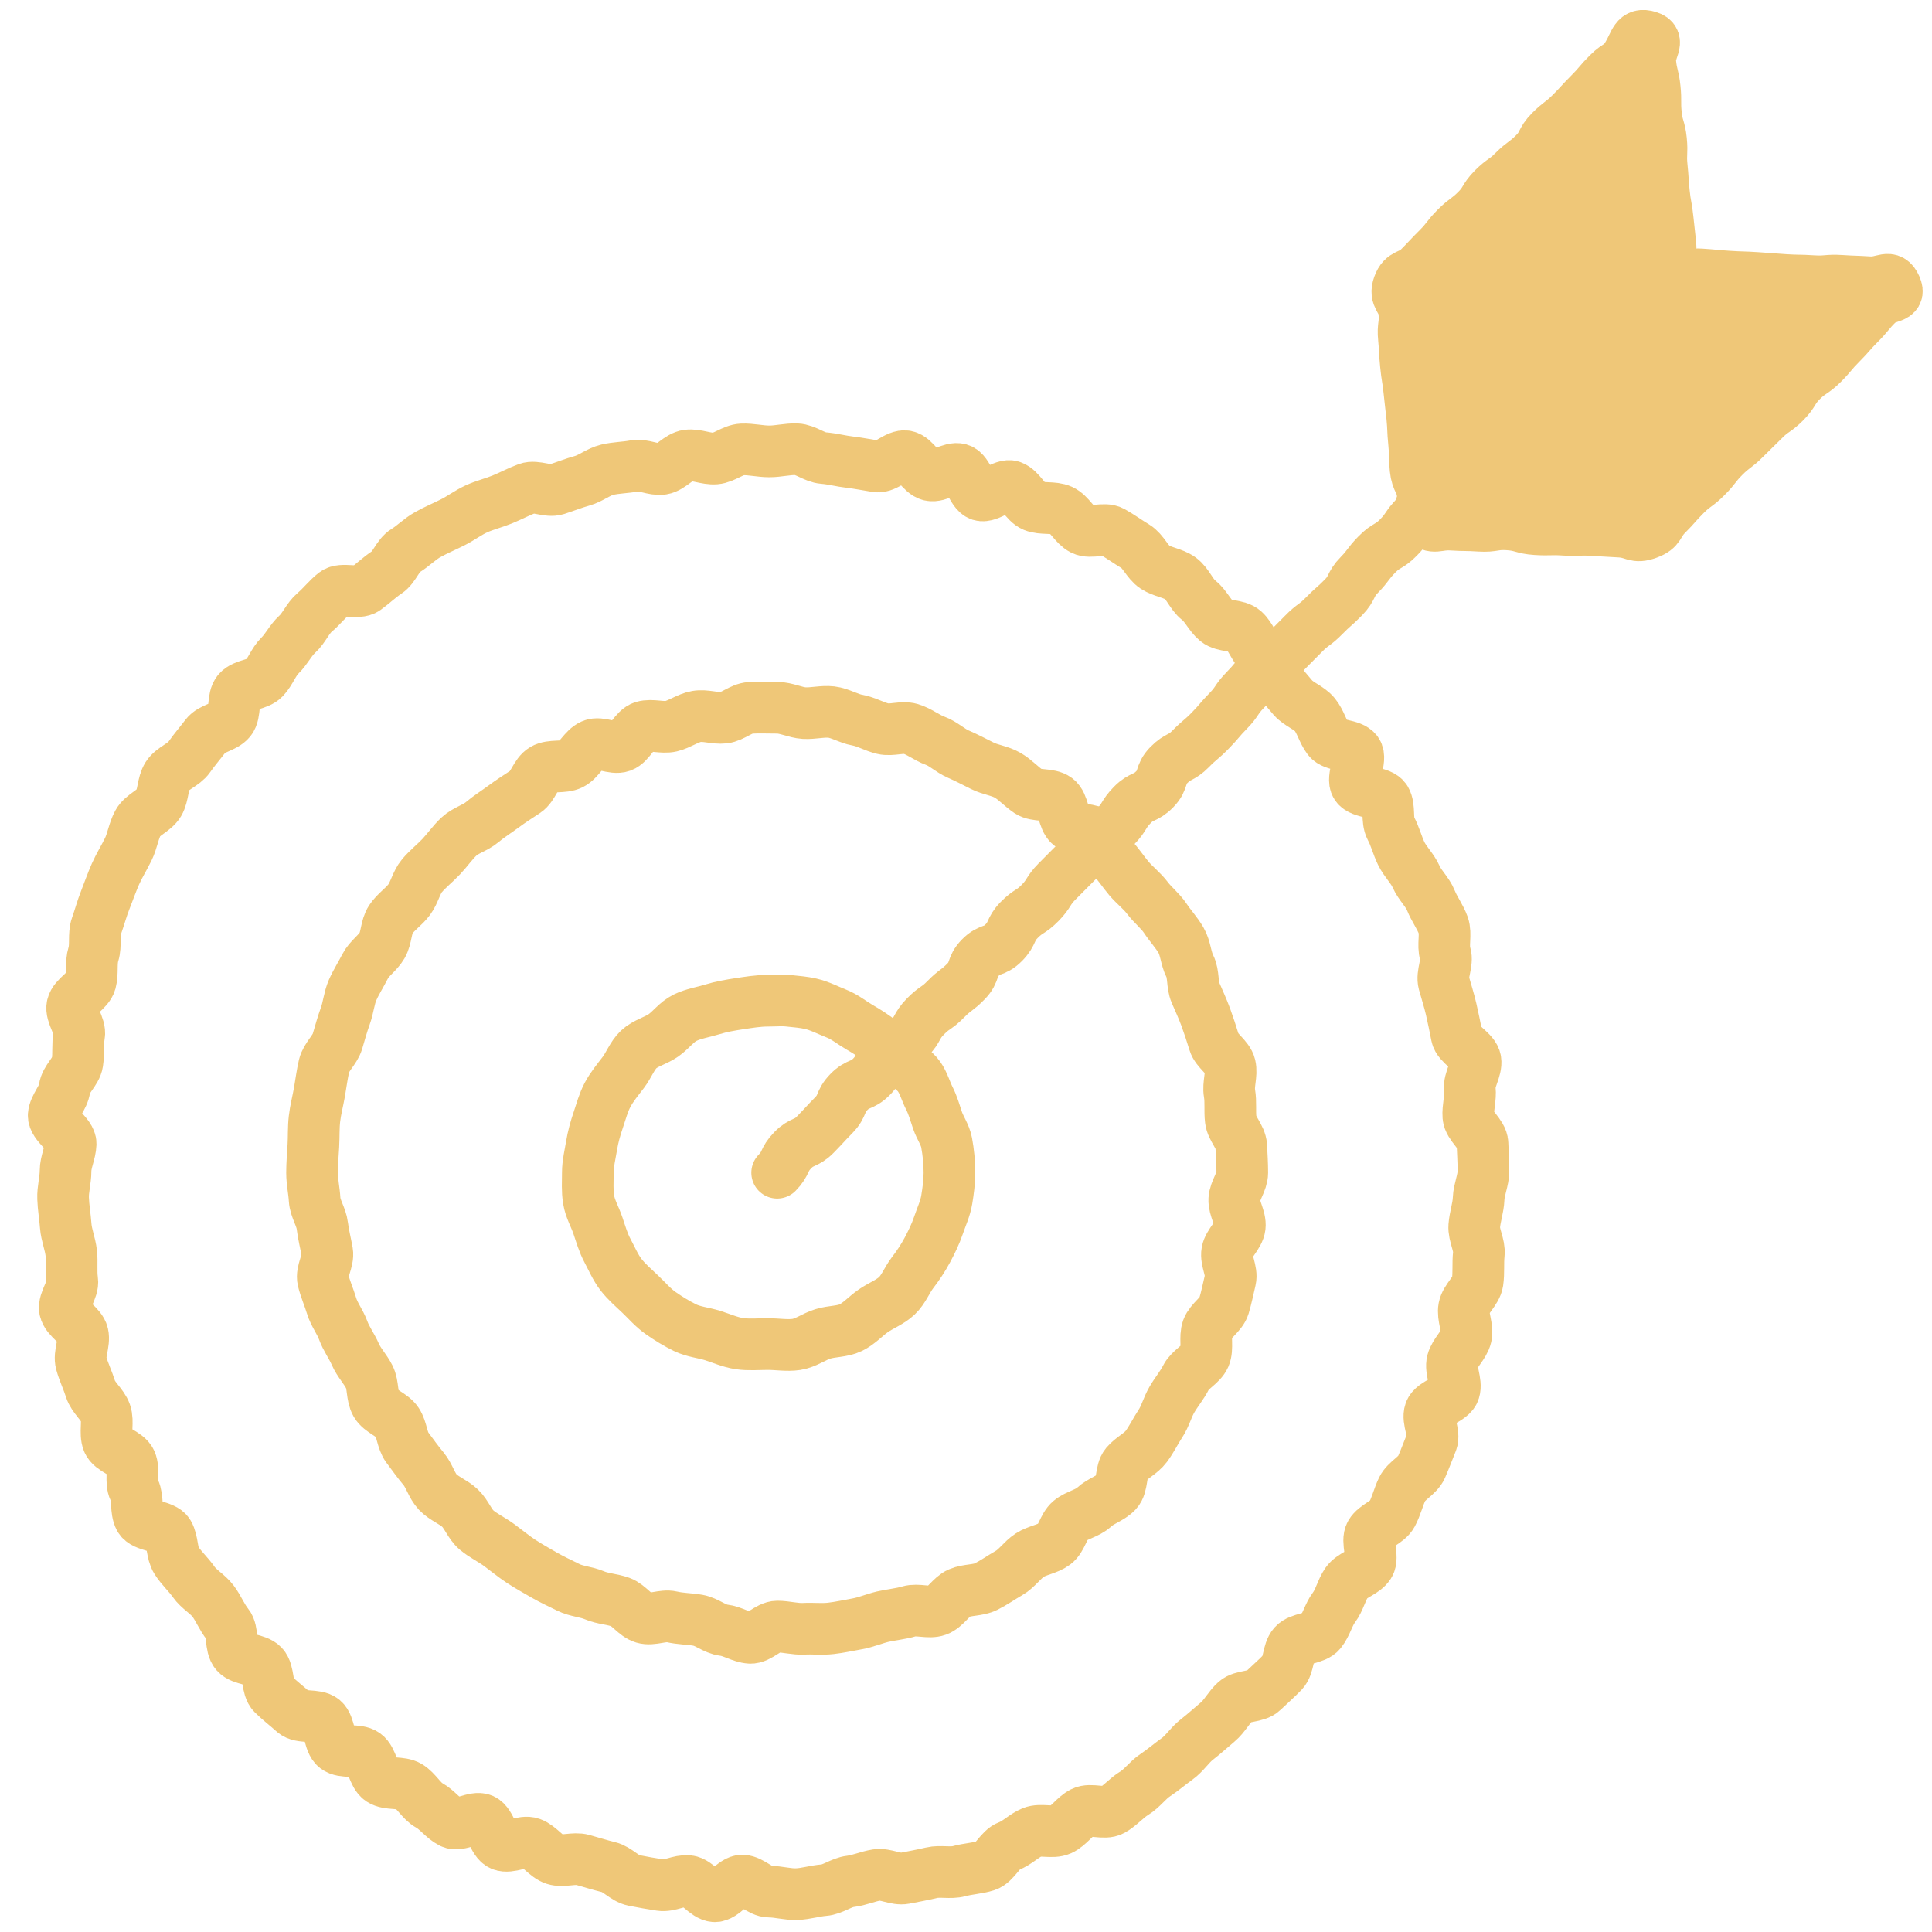 <?xml version="1.0" encoding="UTF-8" standalone="no"?><svg width="54" height="54" viewBox="0 0 54 54" fill="none" xmlns="http://www.w3.org/2000/svg">
<path fill-rule="evenodd" clip-rule="evenodd" d="M41.463 32.731C41.463 32.473 41.445 32.21 41.436 31.955C41.426 31.697 41.06 31.462 41.041 31.207C41.022 30.95 41.11 30.69 41.082 30.436C41.053 30.18 41.277 29.889 41.239 29.636C41.201 29.382 40.764 29.2 40.716 28.949C40.667 28.695 40.617 28.454 40.56 28.205C40.503 27.954 40.424 27.719 40.357 27.473C40.289 27.224 40.472 26.908 40.396 26.663C40.319 26.419 40.426 26.107 40.341 25.866C40.255 25.625 40.089 25.407 39.995 25.17C39.9 24.932 39.686 24.742 39.583 24.508C39.479 24.274 39.28 24.088 39.167 23.859C39.055 23.629 38.995 23.374 38.873 23.149C38.753 22.923 38.854 22.565 38.724 22.345C38.594 22.125 38.044 22.171 37.907 21.956C37.768 21.741 38.071 21.223 37.925 21.014C37.779 20.804 37.279 20.856 37.125 20.652C36.971 20.447 36.912 20.174 36.751 19.976C36.589 19.778 36.307 19.692 36.138 19.501C35.97 19.309 35.818 19.112 35.643 18.928C35.466 18.743 35.408 18.444 35.227 18.266C35.044 18.088 34.962 17.798 34.773 17.628C34.584 17.456 34.198 17.52 34.003 17.356C33.808 17.193 33.699 16.925 33.498 16.77C33.297 16.614 33.199 16.311 32.992 16.163C32.785 16.015 32.492 15.99 32.28 15.851C32.068 15.711 31.954 15.403 31.737 15.272C31.519 15.141 31.306 14.985 31.084 14.861C30.861 14.739 30.484 14.912 30.258 14.798C30.031 14.684 29.897 14.37 29.666 14.265C29.435 14.161 29.126 14.237 28.891 14.142C28.657 14.046 28.518 13.683 28.28 13.597C28.043 13.509 27.642 13.916 27.399 13.838C27.159 13.76 27.064 13.185 26.819 13.117C26.575 13.048 26.239 13.34 25.992 13.281C25.747 13.224 25.574 12.802 25.325 12.754C25.078 12.704 24.756 13.076 24.505 13.037C24.256 12.998 24.013 12.948 23.76 12.918C23.51 12.89 23.267 12.823 23.014 12.803C22.762 12.784 22.52 12.567 22.266 12.557C22.015 12.547 21.757 12.617 21.503 12.617C21.249 12.617 20.992 12.551 20.74 12.561C20.486 12.572 20.245 12.796 19.994 12.816C19.74 12.835 19.474 12.701 19.223 12.73C18.971 12.76 18.759 13.066 18.511 13.105C18.26 13.144 17.979 12.974 17.731 13.023C17.481 13.071 17.222 13.07 16.976 13.128C16.728 13.187 16.514 13.37 16.271 13.438C16.026 13.506 15.794 13.6 15.553 13.677C15.311 13.754 14.979 13.566 14.742 13.652C14.504 13.739 14.273 13.865 14.039 13.96C13.804 14.056 13.548 14.117 13.317 14.222C13.086 14.328 12.874 14.489 12.648 14.602C12.421 14.716 12.181 14.816 11.96 14.94C11.737 15.062 11.551 15.259 11.334 15.391C11.117 15.522 11.025 15.857 10.813 15.997C10.601 16.136 10.422 16.314 10.215 16.462C10.008 16.61 9.558 16.422 9.356 16.577C9.155 16.733 8.993 16.95 8.798 17.113C8.603 17.276 8.499 17.553 8.311 17.724C8.122 17.895 8.008 18.145 7.825 18.323C7.643 18.501 7.56 18.772 7.385 18.957C7.21 19.142 6.826 19.126 6.657 19.318C6.489 19.509 6.594 19.933 6.432 20.131C6.271 20.329 5.906 20.356 5.753 20.56C5.6 20.763 5.431 20.956 5.285 21.166C5.14 21.375 4.819 21.471 4.681 21.686C4.544 21.901 4.568 22.225 4.439 22.446C4.308 22.666 3.977 22.776 3.856 23.002C3.734 23.226 3.699 23.506 3.586 23.736C3.474 23.966 3.333 24.191 3.229 24.425C3.126 24.658 3.039 24.908 2.945 25.147C2.85 25.384 2.783 25.64 2.697 25.881C2.612 26.123 2.688 26.423 2.611 26.668C2.534 26.912 2.598 27.196 2.531 27.444C2.465 27.691 2.082 27.858 2.024 28.108C1.967 28.357 2.259 28.683 2.211 28.935C2.164 29.186 2.202 29.445 2.163 29.699C2.125 29.953 1.833 30.168 1.804 30.423C1.776 30.677 1.52 30.916 1.501 31.172C1.482 31.428 1.984 31.713 1.975 31.971C1.966 32.226 1.832 32.473 1.832 32.731C1.832 32.988 1.753 33.244 1.764 33.499C1.773 33.757 1.819 34.009 1.837 34.264C1.857 34.521 1.962 34.764 1.991 35.018C2.02 35.274 1.981 35.533 2.019 35.786C2.058 36.041 1.769 36.355 1.816 36.606C1.865 36.859 2.254 37.04 2.312 37.289C2.369 37.54 2.202 37.847 2.269 38.094C2.336 38.342 2.454 38.58 2.53 38.824C2.607 39.068 2.864 39.252 2.949 39.492C3.035 39.734 2.923 40.053 3.017 40.29C3.112 40.528 3.551 40.615 3.654 40.848C3.758 41.082 3.64 41.418 3.752 41.646C3.864 41.877 3.785 42.213 3.906 42.438C4.027 42.664 4.576 42.641 4.705 42.861C4.834 43.081 4.795 43.401 4.933 43.616C5.071 43.832 5.266 44.003 5.412 44.213C5.558 44.422 5.802 44.548 5.956 44.752C6.11 44.956 6.2 45.201 6.361 45.399C6.522 45.596 6.427 46.016 6.596 46.208C6.764 46.399 7.173 46.365 7.348 46.549C7.524 46.734 7.45 47.173 7.633 47.351C7.814 47.529 8.023 47.688 8.212 47.858C8.401 48.03 8.837 47.907 9.032 48.07C9.227 48.234 9.189 48.694 9.39 48.849C9.591 49.005 9.994 48.883 10.2 49.03C10.407 49.178 10.427 49.607 10.639 49.748C10.851 49.887 11.207 49.797 11.424 49.928C11.642 50.059 11.776 50.339 11.998 50.461C12.22 50.583 12.387 50.827 12.614 50.941C12.84 51.055 13.259 50.755 13.49 50.859C13.721 50.965 13.783 51.471 14.017 51.567C14.251 51.663 14.61 51.434 14.848 51.521C15.085 51.607 15.259 51.888 15.5 51.966C15.741 52.043 16.041 51.917 16.285 51.985C16.529 52.052 16.766 52.129 17.013 52.188C17.258 52.246 17.461 52.508 17.71 52.557C17.957 52.606 18.21 52.651 18.461 52.689C18.711 52.728 18.99 52.548 19.242 52.577C19.493 52.606 19.715 52.98 19.968 53C20.22 53.019 20.499 52.554 20.753 52.563C21.005 52.574 21.249 52.872 21.503 52.872C21.757 52.872 22.017 52.952 22.268 52.942C22.523 52.933 22.776 52.851 23.027 52.831C23.28 52.812 23.516 52.614 23.766 52.586C24.019 52.556 24.255 52.446 24.504 52.407C24.755 52.368 25.04 52.546 25.287 52.498C25.537 52.449 25.788 52.404 26.034 52.345C26.28 52.286 26.567 52.366 26.811 52.299C27.055 52.231 27.325 52.222 27.566 52.145C27.808 52.067 27.954 51.688 28.191 51.602C28.429 51.515 28.618 51.307 28.852 51.211C29.087 51.115 29.415 51.243 29.645 51.139C29.876 51.034 30.033 50.771 30.26 50.657C30.486 50.542 30.864 50.717 31.086 50.594C31.308 50.471 31.486 50.252 31.702 50.121C31.92 49.989 32.078 49.755 32.29 49.616C32.502 49.475 32.696 49.307 32.903 49.159C33.11 49.011 33.251 48.776 33.452 48.621C33.653 48.465 33.838 48.296 34.033 48.132C34.229 47.969 34.345 47.723 34.534 47.553C34.723 47.382 35.119 47.442 35.3 47.263C35.483 47.086 35.68 46.917 35.856 46.733C36.031 46.548 35.991 46.163 36.16 45.972C36.328 45.781 36.75 45.81 36.912 45.612C37.072 45.414 37.132 45.13 37.286 44.927C37.44 44.723 37.493 44.446 37.638 44.236C37.784 44.026 38.128 43.951 38.266 43.736C38.403 43.521 38.182 43.081 38.312 42.861C38.441 42.641 38.785 42.55 38.907 42.325C39.028 42.1 39.084 41.842 39.196 41.612C39.308 41.383 39.624 41.248 39.728 41.014C39.831 40.781 39.921 40.534 40.017 40.297C40.111 40.059 39.885 39.699 39.971 39.457C40.056 39.215 40.57 39.12 40.645 38.874C40.722 38.63 40.53 38.3 40.597 38.052C40.663 37.805 40.918 37.603 40.976 37.352C41.033 37.103 40.873 36.803 40.922 36.551C40.969 36.3 41.26 36.087 41.298 35.833C41.336 35.58 41.305 35.31 41.333 35.053C41.362 34.8 41.187 34.523 41.206 34.266C41.225 34.011 41.318 33.76 41.328 33.502C41.337 33.247 41.463 32.988 41.463 32.731Z" stroke="#EFC778" stroke-width="1.444" stroke-linecap="round" stroke-linejoin="round"/>
<path fill-rule="evenodd" clip-rule="evenodd" d="M34.722 32.779C34.722 32.528 34.706 32.273 34.693 32.025C34.678 31.775 34.428 31.547 34.4 31.301C34.37 31.052 34.407 30.8 34.365 30.556C34.321 30.309 34.437 30.03 34.38 29.788C34.322 29.544 34.005 29.372 33.935 29.134C33.862 28.894 33.787 28.666 33.702 28.432C33.615 28.197 33.515 27.979 33.416 27.751C33.316 27.521 33.368 27.227 33.256 27.005C33.143 26.782 33.137 26.497 33.011 26.282C32.886 26.065 32.707 25.875 32.57 25.667C32.431 25.459 32.221 25.298 32.071 25.099C31.922 24.899 31.716 24.746 31.555 24.555C31.394 24.364 31.259 24.153 31.088 23.972C30.917 23.79 30.858 23.491 30.676 23.32C30.494 23.148 30.095 23.222 29.904 23.061C29.712 22.901 29.732 22.474 29.531 22.325C29.331 22.176 28.963 22.262 28.753 22.125C28.546 21.987 28.377 21.792 28.161 21.667C27.945 21.542 27.679 21.517 27.456 21.404C27.232 21.293 27.018 21.178 26.788 21.079C26.558 20.981 26.37 20.788 26.135 20.703C25.901 20.618 25.692 20.444 25.452 20.372C25.213 20.302 24.922 20.425 24.678 20.367C24.435 20.31 24.212 20.172 23.964 20.128C23.718 20.085 23.486 19.932 23.237 19.902C22.989 19.874 22.729 19.946 22.477 19.932C22.229 19.917 21.977 19.782 21.725 19.782C21.473 19.782 21.214 19.77 20.966 19.785C20.714 19.799 20.48 20.032 20.233 20.06C19.983 20.088 19.713 19.982 19.468 20.025C19.22 20.069 18.999 20.241 18.756 20.298C18.512 20.355 18.219 20.242 17.979 20.313C17.739 20.385 17.606 20.776 17.372 20.861C17.136 20.947 16.779 20.726 16.55 20.825C16.32 20.924 16.19 21.243 15.967 21.355C15.743 21.467 15.406 21.376 15.19 21.501C14.973 21.626 14.901 21.986 14.692 22.124C14.483 22.262 14.277 22.393 14.077 22.541C13.876 22.69 13.666 22.82 13.475 22.981C13.283 23.142 13.01 23.21 12.827 23.382C12.646 23.553 12.502 23.764 12.33 23.946C12.158 24.127 11.957 24.285 11.795 24.476C11.635 24.667 11.585 24.946 11.437 25.146C11.287 25.346 11.06 25.491 10.922 25.699C10.785 25.907 10.806 26.208 10.681 26.425C10.556 26.64 10.317 26.789 10.204 27.012C10.092 27.235 9.954 27.446 9.854 27.675C9.755 27.903 9.737 28.164 9.651 28.399C9.566 28.632 9.502 28.87 9.431 29.11C9.359 29.348 9.117 29.542 9.059 29.786C9.002 30.028 8.971 30.282 8.928 30.529C8.885 30.773 8.818 31.022 8.79 31.271C8.761 31.517 8.773 31.775 8.759 32.025C8.744 32.273 8.722 32.528 8.722 32.779C8.722 33.03 8.78 33.282 8.794 33.53C8.809 33.78 8.981 34.014 9.009 34.261C9.039 34.511 9.102 34.747 9.145 34.992C9.188 35.239 8.973 35.537 9.031 35.779C9.089 36.023 9.197 36.26 9.268 36.498C9.34 36.738 9.507 36.949 9.592 37.183C9.677 37.418 9.832 37.624 9.931 37.852C10.03 38.081 10.212 38.266 10.324 38.489C10.436 38.712 10.387 39.019 10.511 39.235C10.637 39.45 10.961 39.539 11.1 39.748C11.237 39.956 11.235 40.256 11.383 40.456C11.533 40.655 11.676 40.86 11.838 41.052C11.999 41.243 12.064 41.523 12.236 41.705C12.408 41.886 12.676 41.979 12.857 42.151C13.039 42.322 13.129 42.605 13.321 42.765C13.512 42.926 13.753 43.038 13.954 43.187C14.155 43.335 14.353 43.5 14.562 43.638C14.77 43.774 14.996 43.9 15.212 44.025C15.428 44.149 15.663 44.257 15.887 44.368C16.11 44.48 16.385 44.49 16.615 44.589C16.844 44.687 17.108 44.694 17.344 44.779C17.578 44.864 17.748 45.147 17.989 45.218C18.228 45.289 18.53 45.133 18.773 45.19C19.016 45.247 19.264 45.244 19.511 45.287C19.757 45.33 19.976 45.533 20.225 45.563C20.473 45.591 20.714 45.762 20.966 45.777C21.214 45.792 21.473 45.463 21.725 45.463C21.977 45.463 22.223 45.539 22.471 45.525C22.722 45.511 22.972 45.543 23.22 45.514C23.47 45.486 23.712 45.43 23.958 45.387C24.204 45.344 24.434 45.242 24.677 45.185C24.921 45.128 25.171 45.11 25.409 45.038C25.65 44.967 25.96 45.095 26.194 45.01C26.43 44.925 26.582 44.624 26.811 44.526C27.041 44.427 27.333 44.459 27.557 44.348C27.78 44.236 27.99 44.087 28.206 43.963C28.423 43.838 28.572 43.604 28.781 43.467C28.989 43.33 29.276 43.301 29.477 43.153C29.677 43.004 29.721 42.661 29.913 42.502C30.105 42.341 30.395 42.299 30.577 42.128C30.759 41.956 31.041 41.88 31.213 41.698C31.385 41.517 31.313 41.121 31.474 40.93C31.635 40.739 31.889 40.629 32.038 40.429C32.187 40.23 32.293 40.004 32.431 39.795C32.569 39.588 32.628 39.339 32.753 39.123C32.877 38.908 33.039 38.72 33.151 38.497C33.263 38.274 33.57 38.143 33.67 37.914C33.768 37.685 33.666 37.376 33.751 37.142C33.837 36.908 34.137 36.743 34.209 36.504C34.28 36.266 34.33 36.014 34.388 35.77C34.445 35.529 34.256 35.237 34.3 34.99C34.343 34.746 34.622 34.535 34.652 34.286C34.68 34.039 34.484 33.772 34.499 33.521C34.513 33.274 34.722 33.03 34.722 32.779Z" stroke="#EFC778" stroke-width="1.444" stroke-linecap="round" stroke-linejoin="round"/>
<path fill-rule="evenodd" clip-rule="evenodd" d="M26.537 32.775C26.537 32.49 26.508 32.206 26.458 31.935C26.418 31.717 26.276 31.524 26.205 31.317C26.134 31.105 26.076 30.895 25.976 30.698C25.875 30.499 25.818 30.275 25.69 30.092C25.562 29.909 25.341 29.794 25.189 29.63C25.018 29.446 24.842 29.283 24.645 29.127C24.449 28.97 24.245 28.838 24.026 28.712C23.808 28.585 23.613 28.421 23.375 28.328C23.141 28.236 22.909 28.113 22.657 28.055C22.466 28.011 22.261 27.995 22.061 27.974C21.866 27.951 21.664 27.97 21.462 27.97C21.195 27.97 20.934 28.014 20.677 28.052C20.413 28.093 20.155 28.136 19.908 28.213C19.655 28.291 19.382 28.331 19.149 28.445C18.913 28.559 18.754 28.792 18.541 28.94C18.327 29.088 18.039 29.155 17.852 29.331C17.666 29.509 17.577 29.77 17.422 29.974C17.267 30.177 17.104 30.373 16.983 30.598C16.865 30.821 16.802 31.063 16.721 31.304C16.64 31.541 16.574 31.778 16.533 32.03C16.493 32.275 16.43 32.519 16.43 32.775C16.43 33.03 16.412 33.287 16.453 33.532C16.494 33.785 16.63 34.013 16.71 34.249C16.792 34.491 16.86 34.733 16.979 34.955C17.099 35.18 17.2 35.42 17.354 35.623C17.511 35.827 17.712 35.998 17.899 36.176C18.084 36.353 18.257 36.556 18.471 36.705C18.682 36.852 18.912 36.995 19.148 37.11C19.381 37.224 19.66 37.249 19.911 37.326C20.16 37.404 20.405 37.516 20.668 37.555C20.925 37.593 21.195 37.567 21.462 37.567C21.73 37.567 22.004 37.616 22.261 37.577C22.524 37.537 22.751 37.359 23 37.283C23.251 37.204 23.545 37.223 23.779 37.109C24.015 36.994 24.194 36.787 24.407 36.639C24.62 36.491 24.884 36.393 25.07 36.216C25.256 36.038 25.349 35.779 25.504 35.576C25.66 35.373 25.798 35.165 25.919 34.94C26.037 34.718 26.147 34.494 26.229 34.253C26.309 34.016 26.421 33.782 26.462 33.53C26.502 33.286 26.537 33.03 26.537 32.775Z" stroke="#EFC778" stroke-width="1.444" stroke-linecap="round" stroke-linejoin="round"/>
<path d="M21.722 32.778C21.985 32.51 21.894 32.417 22.158 32.148C22.421 31.879 22.523 31.982 22.786 31.714C23.05 31.445 23.042 31.437 23.306 31.168C23.569 30.9 23.463 30.792 23.726 30.523C23.989 30.254 24.096 30.363 24.36 30.095C24.622 29.827 24.528 29.731 24.791 29.462C25.054 29.195 25.149 29.293 25.412 29.025C25.675 28.756 25.601 28.681 25.864 28.413C26.127 28.145 26.175 28.195 26.437 27.927C26.7 27.658 26.739 27.698 27.002 27.429C27.266 27.161 27.139 27.032 27.402 26.764C27.666 26.494 27.79 26.621 28.053 26.351C28.317 26.082 28.221 25.985 28.485 25.715C28.749 25.446 28.808 25.506 29.071 25.237C29.335 24.968 29.277 24.91 29.541 24.641C29.804 24.372 29.808 24.377 30.071 24.108C30.335 23.839 30.395 23.901 30.658 23.631C30.921 23.364 30.921 23.364 31.183 23.097C31.447 22.828 31.386 22.767 31.649 22.498C31.913 22.229 32.012 22.329 32.276 22.059C32.539 21.79 32.405 21.655 32.668 21.385C32.931 21.118 33.013 21.202 33.276 20.934C33.538 20.667 33.562 20.69 33.824 20.423C34.086 20.156 34.067 20.137 34.329 19.87C34.592 19.601 34.543 19.553 34.806 19.285C35.069 19.016 35.047 18.994 35.31 18.726C35.574 18.457 35.637 18.52 35.901 18.251C36.166 17.981 36.169 17.984 36.434 17.714C36.698 17.444 36.739 17.487 37.003 17.218C37.267 16.948 37.286 16.967 37.549 16.699C37.813 16.43 37.727 16.341 37.991 16.072C38.256 15.801 38.221 15.765 38.487 15.495C38.751 15.225 38.821 15.295 39.086 15.025C39.351 14.755 39.303 14.707 39.568 14.437C39.83 14.169 39.923 14.263 40.184 13.996C40.45 13.727 40.422 13.697 40.685 13.428C40.952 13.158 40.919 13.125 41.185 12.854C41.451 12.583 41.442 12.575 41.707 12.305C41.974 12.032 41.944 12.002 42.212 11.731C42.479 11.459 42.474 11.454 42.741 11.182C43.009 10.908 42.979 10.878 43.246 10.604C43.514 10.332 43.602 10.422 43.87 10.148" stroke="#EFC778" stroke-width="1.444" stroke-linecap="round" stroke-linejoin="round"/>
<path fill-rule="evenodd" clip-rule="evenodd" d="M46.074 1.026C46.422 1.131 46.088 1.385 46.126 1.748C46.162 2.113 46.214 2.108 46.251 2.472C46.288 2.836 46.248 2.84 46.285 3.204C46.322 3.568 46.39 3.56 46.427 3.924C46.463 4.287 46.41 4.292 46.446 4.655C46.484 5.02 46.47 5.021 46.507 5.386C46.544 5.752 46.574 5.749 46.611 6.114C46.648 6.481 46.654 6.48 46.691 6.847C46.728 7.213 46.437 7.367 46.709 7.615C47 7.88 47.129 7.643 47.523 7.669C47.916 7.694 47.914 7.706 48.307 7.731C48.7 7.757 48.701 7.743 49.093 7.769C49.485 7.794 49.484 7.8 49.876 7.825C50.27 7.851 50.271 7.831 50.665 7.857C51.059 7.882 51.062 7.824 51.457 7.849C51.852 7.875 51.853 7.863 52.248 7.889C52.644 7.914 52.824 7.649 52.984 8.011C53.138 8.357 52.742 8.228 52.476 8.494C52.21 8.761 52.235 8.786 51.968 9.053C51.701 9.321 51.718 9.339 51.451 9.607C51.184 9.875 51.207 9.898 50.94 10.166C50.673 10.432 50.621 10.38 50.353 10.648C50.089 10.913 50.151 10.976 49.887 11.241C49.62 11.508 49.572 11.46 49.306 11.727C49.037 11.995 49.033 11.991 48.765 12.26C48.498 12.527 48.46 12.49 48.193 12.758C47.923 13.028 47.957 13.061 47.688 13.33C47.419 13.6 47.377 13.558 47.108 13.828C46.837 14.098 46.855 14.115 46.584 14.386C46.314 14.656 46.415 14.776 46.057 14.909C45.687 15.045 45.685 14.885 45.293 14.86C44.9 14.834 44.899 14.841 44.506 14.815C44.114 14.79 44.112 14.831 43.719 14.806C43.328 14.78 43.326 14.816 42.934 14.791C42.541 14.765 42.546 14.682 42.152 14.657C41.757 14.631 41.752 14.72 41.358 14.695C40.962 14.669 40.961 14.689 40.565 14.664C40.169 14.637 40.077 14.814 39.782 14.548C39.51 14.304 39.804 14.182 39.767 13.819C39.731 13.454 39.602 13.468 39.565 13.103C39.528 12.739 39.56 12.736 39.523 12.372C39.486 12.009 39.507 12.007 39.471 11.643C39.433 11.28 39.426 11.28 39.39 10.917C39.352 10.552 39.331 10.555 39.295 10.19C39.258 9.825 39.276 9.823 39.24 9.458C39.202 9.091 39.286 9.082 39.249 8.716C39.212 8.349 38.966 8.326 39.091 7.98C39.219 7.626 39.405 7.747 39.671 7.48C39.937 7.213 39.929 7.204 40.196 6.939C40.463 6.67 40.43 6.637 40.697 6.369C40.965 6.101 41.004 6.14 41.271 5.873C41.538 5.605 41.472 5.539 41.739 5.271C42.004 5.007 42.048 5.051 42.312 4.785C42.579 4.519 42.619 4.558 42.885 4.291C43.154 4.023 43.067 3.937 43.335 3.668C43.603 3.4 43.638 3.435 43.906 3.167C44.175 2.898 44.163 2.887 44.432 2.617C44.701 2.348 44.679 2.325 44.949 2.056C45.219 1.785 45.3 1.865 45.497 1.538C45.713 1.176 45.708 0.915 46.074 1.026Z" fill="#EFC778"/>
<path fill-rule="evenodd" clip-rule="evenodd" d="M46.074 1.026C46.422 1.131 46.088 1.385 46.126 1.748C46.162 2.113 46.214 2.108 46.251 2.472C46.288 2.836 46.248 2.84 46.285 3.204C46.322 3.568 46.39 3.56 46.427 3.924C46.463 4.287 46.41 4.292 46.446 4.655C46.484 5.02 46.47 5.021 46.507 5.386C46.544 5.752 46.574 5.749 46.611 6.114C46.648 6.481 46.654 6.48 46.691 6.847C46.728 7.213 46.437 7.367 46.709 7.615C47 7.88 47.129 7.643 47.523 7.669C47.916 7.694 47.914 7.706 48.307 7.731C48.7 7.757 48.701 7.743 49.093 7.769C49.485 7.794 49.484 7.8 49.876 7.825C50.27 7.851 50.271 7.831 50.665 7.857C51.059 7.882 51.062 7.824 51.457 7.849C51.852 7.875 51.853 7.863 52.248 7.889C52.644 7.914 52.824 7.649 52.984 8.011C53.138 8.357 52.742 8.228 52.476 8.494C52.21 8.761 52.235 8.786 51.968 9.053C51.701 9.321 51.718 9.339 51.451 9.607C51.184 9.875 51.207 9.898 50.94 10.166C50.673 10.432 50.621 10.38 50.353 10.648C50.089 10.913 50.151 10.976 49.887 11.241C49.62 11.508 49.572 11.46 49.306 11.727C49.037 11.995 49.033 11.991 48.765 12.26C48.498 12.527 48.46 12.49 48.193 12.758C47.923 13.028 47.957 13.061 47.688 13.33C47.419 13.6 47.377 13.558 47.108 13.828C46.837 14.098 46.855 14.115 46.584 14.386C46.314 14.656 46.415 14.776 46.057 14.909C45.687 15.045 45.685 14.885 45.293 14.86C44.9 14.834 44.899 14.841 44.506 14.815C44.114 14.79 44.112 14.831 43.719 14.806C43.328 14.78 43.326 14.816 42.934 14.791C42.541 14.765 42.546 14.682 42.152 14.657C41.757 14.631 41.752 14.72 41.358 14.695C40.962 14.669 40.961 14.689 40.565 14.664C40.169 14.637 40.077 14.814 39.782 14.548C39.51 14.304 39.804 14.182 39.767 13.819C39.731 13.454 39.602 13.468 39.565 13.103C39.528 12.739 39.56 12.736 39.523 12.372C39.486 12.009 39.507 12.007 39.471 11.643C39.433 11.28 39.426 11.28 39.39 10.917C39.352 10.552 39.331 10.555 39.295 10.19C39.258 9.825 39.276 9.823 39.24 9.458C39.202 9.091 39.286 9.082 39.249 8.716C39.212 8.349 38.966 8.326 39.091 7.98C39.219 7.626 39.405 7.747 39.671 7.48C39.937 7.213 39.929 7.204 40.196 6.939C40.463 6.67 40.43 6.637 40.697 6.369C40.965 6.101 41.004 6.14 41.271 5.873C41.538 5.605 41.472 5.539 41.739 5.271C42.004 5.007 42.048 5.051 42.312 4.785C42.579 4.519 42.619 4.558 42.885 4.291C43.154 4.023 43.067 3.937 43.335 3.668C43.603 3.4 43.638 3.435 43.906 3.167C44.175 2.898 44.163 2.887 44.432 2.617C44.701 2.348 44.679 2.325 44.949 2.056C45.219 1.785 45.3 1.865 45.497 1.538C45.713 1.176 45.708 0.915 46.074 1.026Z" stroke="#EFC778" stroke-width="1.444" stroke-linecap="round" stroke-linejoin="round"/>
</svg>
